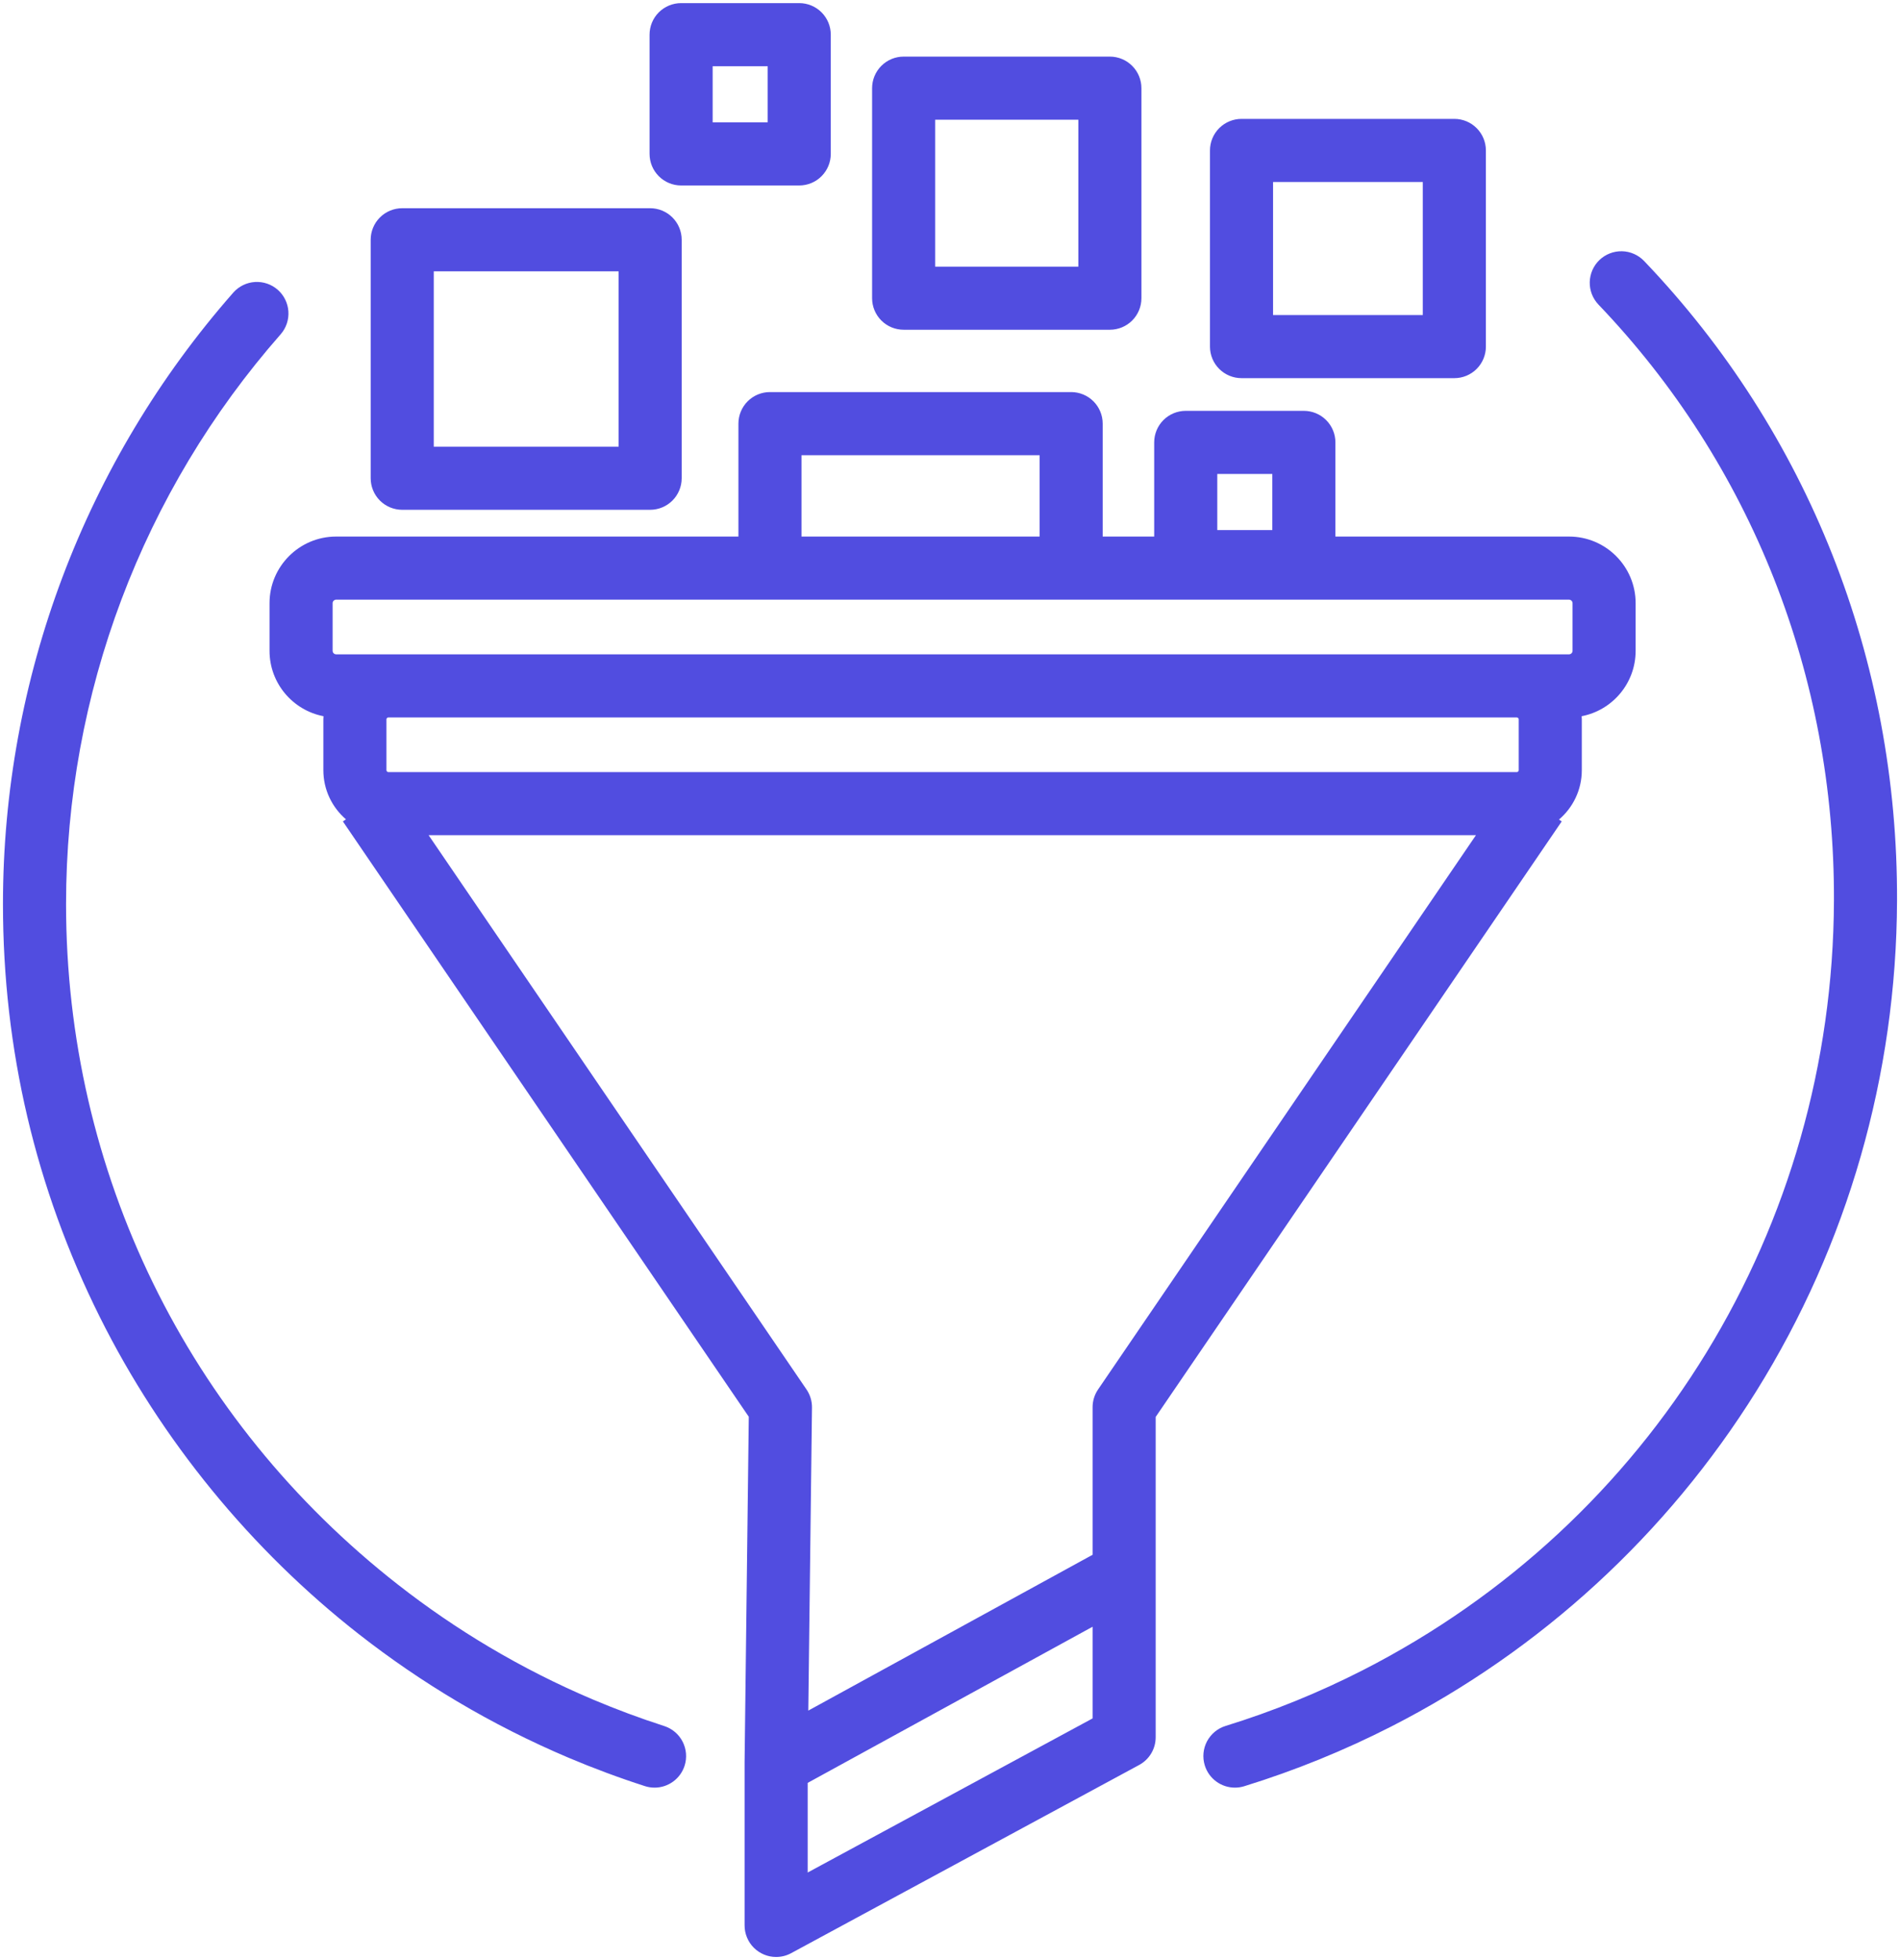 <svg width="64" height="66" viewBox="0 0 64 66" fill="none" xmlns="http://www.w3.org/2000/svg">
<path d="M13.549 17.166H21.899C22.181 17.166 22.451 17.054 22.65 16.855C22.85 16.655 22.962 16.385 22.962 16.103V8.073C22.962 7.792 22.85 7.521 22.65 7.322C22.451 7.123 22.181 7.011 21.899 7.011H13.549C13.267 7.011 12.996 7.123 12.797 7.322C12.598 7.521 12.486 7.792 12.486 8.073V16.103C12.486 16.385 12.598 16.655 12.797 16.855C12.996 17.054 13.267 17.166 13.549 17.166ZM14.611 9.136H20.837V15.041H14.611V9.136ZM22.943 6.245H26.922C27.204 6.245 27.474 6.133 27.673 5.933C27.872 5.734 27.984 5.464 27.984 5.182V1.167C27.984 0.885 27.872 0.615 27.673 0.416C27.474 0.217 27.204 0.105 26.922 0.105H22.943C22.661 0.105 22.391 0.217 22.191 0.416C21.992 0.615 21.88 0.885 21.88 1.167V5.182C21.88 5.464 21.992 5.734 22.191 5.933C22.391 6.133 22.661 6.245 22.943 6.245ZM24.005 2.23H25.859V4.12H24.005V2.23ZM41.82 12.733H48.989C49.271 12.733 49.541 12.621 49.74 12.422C49.939 12.223 50.051 11.953 50.051 11.671V5.066C50.051 4.784 49.939 4.514 49.74 4.315C49.541 4.115 49.271 4.003 48.989 4.003H41.82C41.538 4.003 41.268 4.115 41.068 4.315C40.869 4.514 40.757 4.784 40.757 5.066V11.671C40.757 11.953 40.869 12.223 41.068 12.422C41.268 12.621 41.538 12.733 41.82 12.733ZM42.882 6.128H47.926V10.608H42.882V6.128ZM23.06 59.456C22.991 59.67 22.856 59.857 22.674 59.989C22.492 60.122 22.273 60.193 22.049 60.193C21.941 60.193 21.831 60.177 21.723 60.142C20.85 59.861 19.991 59.541 19.146 59.184C17.854 58.636 16.599 58.002 15.392 57.285C14.251 56.607 13.153 55.857 12.107 55.04C8.451 52.184 5.428 48.487 3.363 44.348C1.198 40.007 0.1 35.328 0.1 30.442C0.1 22.853 2.857 15.539 7.863 9.847C8.05 9.638 8.312 9.512 8.591 9.495C8.871 9.479 9.146 9.573 9.356 9.758C9.566 9.943 9.695 10.204 9.714 10.483C9.733 10.762 9.642 11.038 9.459 11.25C4.794 16.554 2.225 23.369 2.225 30.441C2.225 39.454 6.303 47.81 13.415 53.365C14.39 54.127 15.413 54.826 16.477 55.458C17.602 56.126 18.77 56.717 19.975 57.227C20.761 57.559 21.562 57.857 22.374 58.119C22.643 58.206 22.866 58.395 22.994 58.646C23.122 58.897 23.146 59.188 23.06 59.456ZM63.9 30.334C63.878 36.199 62.239 41.908 59.16 46.843C56.157 51.656 51.908 55.559 46.873 58.13C45.279 58.944 43.619 59.618 41.91 60.146C41.809 60.177 41.703 60.193 41.597 60.193C41.37 60.193 41.148 60.12 40.966 59.985C40.783 59.85 40.649 59.661 40.582 59.444C40.541 59.31 40.526 59.17 40.539 59.031C40.552 58.892 40.592 58.758 40.657 58.634C40.723 58.511 40.812 58.401 40.919 58.312C41.026 58.223 41.15 58.156 41.284 58.115C42.876 57.624 44.422 56.995 45.906 56.238C55.653 51.26 61.734 41.331 61.775 30.326C61.803 22.76 58.987 15.632 53.844 10.257C53.748 10.156 53.672 10.037 53.621 9.907C53.571 9.777 53.546 9.638 53.549 9.499C53.553 9.359 53.583 9.222 53.639 9.094C53.696 8.966 53.776 8.851 53.877 8.754C53.978 8.658 54.097 8.582 54.227 8.532C54.357 8.481 54.496 8.457 54.635 8.46C54.775 8.463 54.912 8.493 55.04 8.55C55.167 8.606 55.283 8.687 55.379 8.787C60.904 14.563 63.931 22.215 63.9 30.334ZM52.513 27.596C52.983 27.195 53.282 26.599 53.282 25.934V24.221C53.282 24.186 53.278 24.151 53.277 24.116C54.311 23.918 55.095 23.007 55.095 21.916V20.309C55.095 19.073 54.089 18.067 52.853 18.067H44.982V14.896C44.982 14.614 44.87 14.344 44.67 14.145C44.471 13.946 44.201 13.834 43.919 13.834H39.94C39.658 13.834 39.388 13.946 39.189 14.145C38.99 14.344 38.878 14.614 38.878 14.896V18.067H37.143V14.264C37.143 13.983 37.031 13.712 36.832 13.513C36.633 13.314 36.362 13.202 36.081 13.202H25.935C25.653 13.202 25.383 13.314 25.184 13.513C24.985 13.712 24.873 13.983 24.873 14.264V18.067H11.321C10.085 18.067 9.079 19.073 9.079 20.309V21.916C9.079 23.007 9.863 23.918 10.897 24.116C10.896 24.151 10.892 24.186 10.892 24.221V25.934C10.892 26.595 11.188 27.187 11.653 27.589L11.55 27.659L25.222 47.705L25.081 59.319V64.832C25.081 64.972 25.108 65.11 25.162 65.239C25.215 65.368 25.293 65.485 25.392 65.584C25.491 65.683 25.608 65.761 25.737 65.814C25.866 65.868 26.004 65.895 26.143 65.895C26.317 65.895 26.491 65.853 26.649 65.767L38.371 59.43C38.54 59.339 38.681 59.203 38.779 59.039C38.877 58.874 38.928 58.687 38.928 58.495V47.711L52.605 27.659L52.513 27.596ZM41.003 15.959H42.857V17.849H41.003V15.959ZM13.017 24.221C13.017 24.189 13.048 24.158 13.081 24.158H51.093C51.126 24.158 51.157 24.189 51.157 24.221V25.934C51.157 25.967 51.126 25.998 51.093 25.998H13.081C13.064 25.997 13.049 25.99 13.037 25.978C13.025 25.966 13.018 25.951 13.017 25.934V24.221ZM26.998 15.327H35.018V18.067H26.998V15.327ZM11.204 20.309C11.204 20.247 11.259 20.192 11.321 20.192H52.853C52.915 20.192 52.97 20.247 52.97 20.309V21.916C52.969 21.947 52.957 21.976 52.935 21.998C52.913 22.019 52.884 22.032 52.853 22.033H11.321C11.29 22.032 11.261 22.019 11.239 21.998C11.217 21.976 11.205 21.947 11.204 21.916L11.204 20.309ZM27.206 63.051L27.206 60.033L36.803 54.775V57.862L27.206 63.051ZM36.988 46.785C36.868 46.961 36.803 47.17 36.803 47.384V52.352L27.227 57.599L27.351 47.397C27.354 47.179 27.289 46.965 27.166 46.785L14.438 28.123H49.716L36.988 46.785ZM30.438 11.103H37.386C37.667 11.103 37.938 10.991 38.137 10.792C38.336 10.593 38.448 10.323 38.448 10.041V2.969C38.448 2.687 38.336 2.417 38.137 2.218C37.938 2.018 37.667 1.906 37.386 1.906H30.438C30.156 1.906 29.886 2.018 29.687 2.218C29.488 2.417 29.376 2.687 29.376 2.969V10.041C29.376 10.323 29.488 10.593 29.687 10.792C29.886 10.991 30.157 11.103 30.438 11.103ZM31.501 4.031H36.323V8.978H31.501V4.031Z" fill="#514DE0"/>
</svg>
